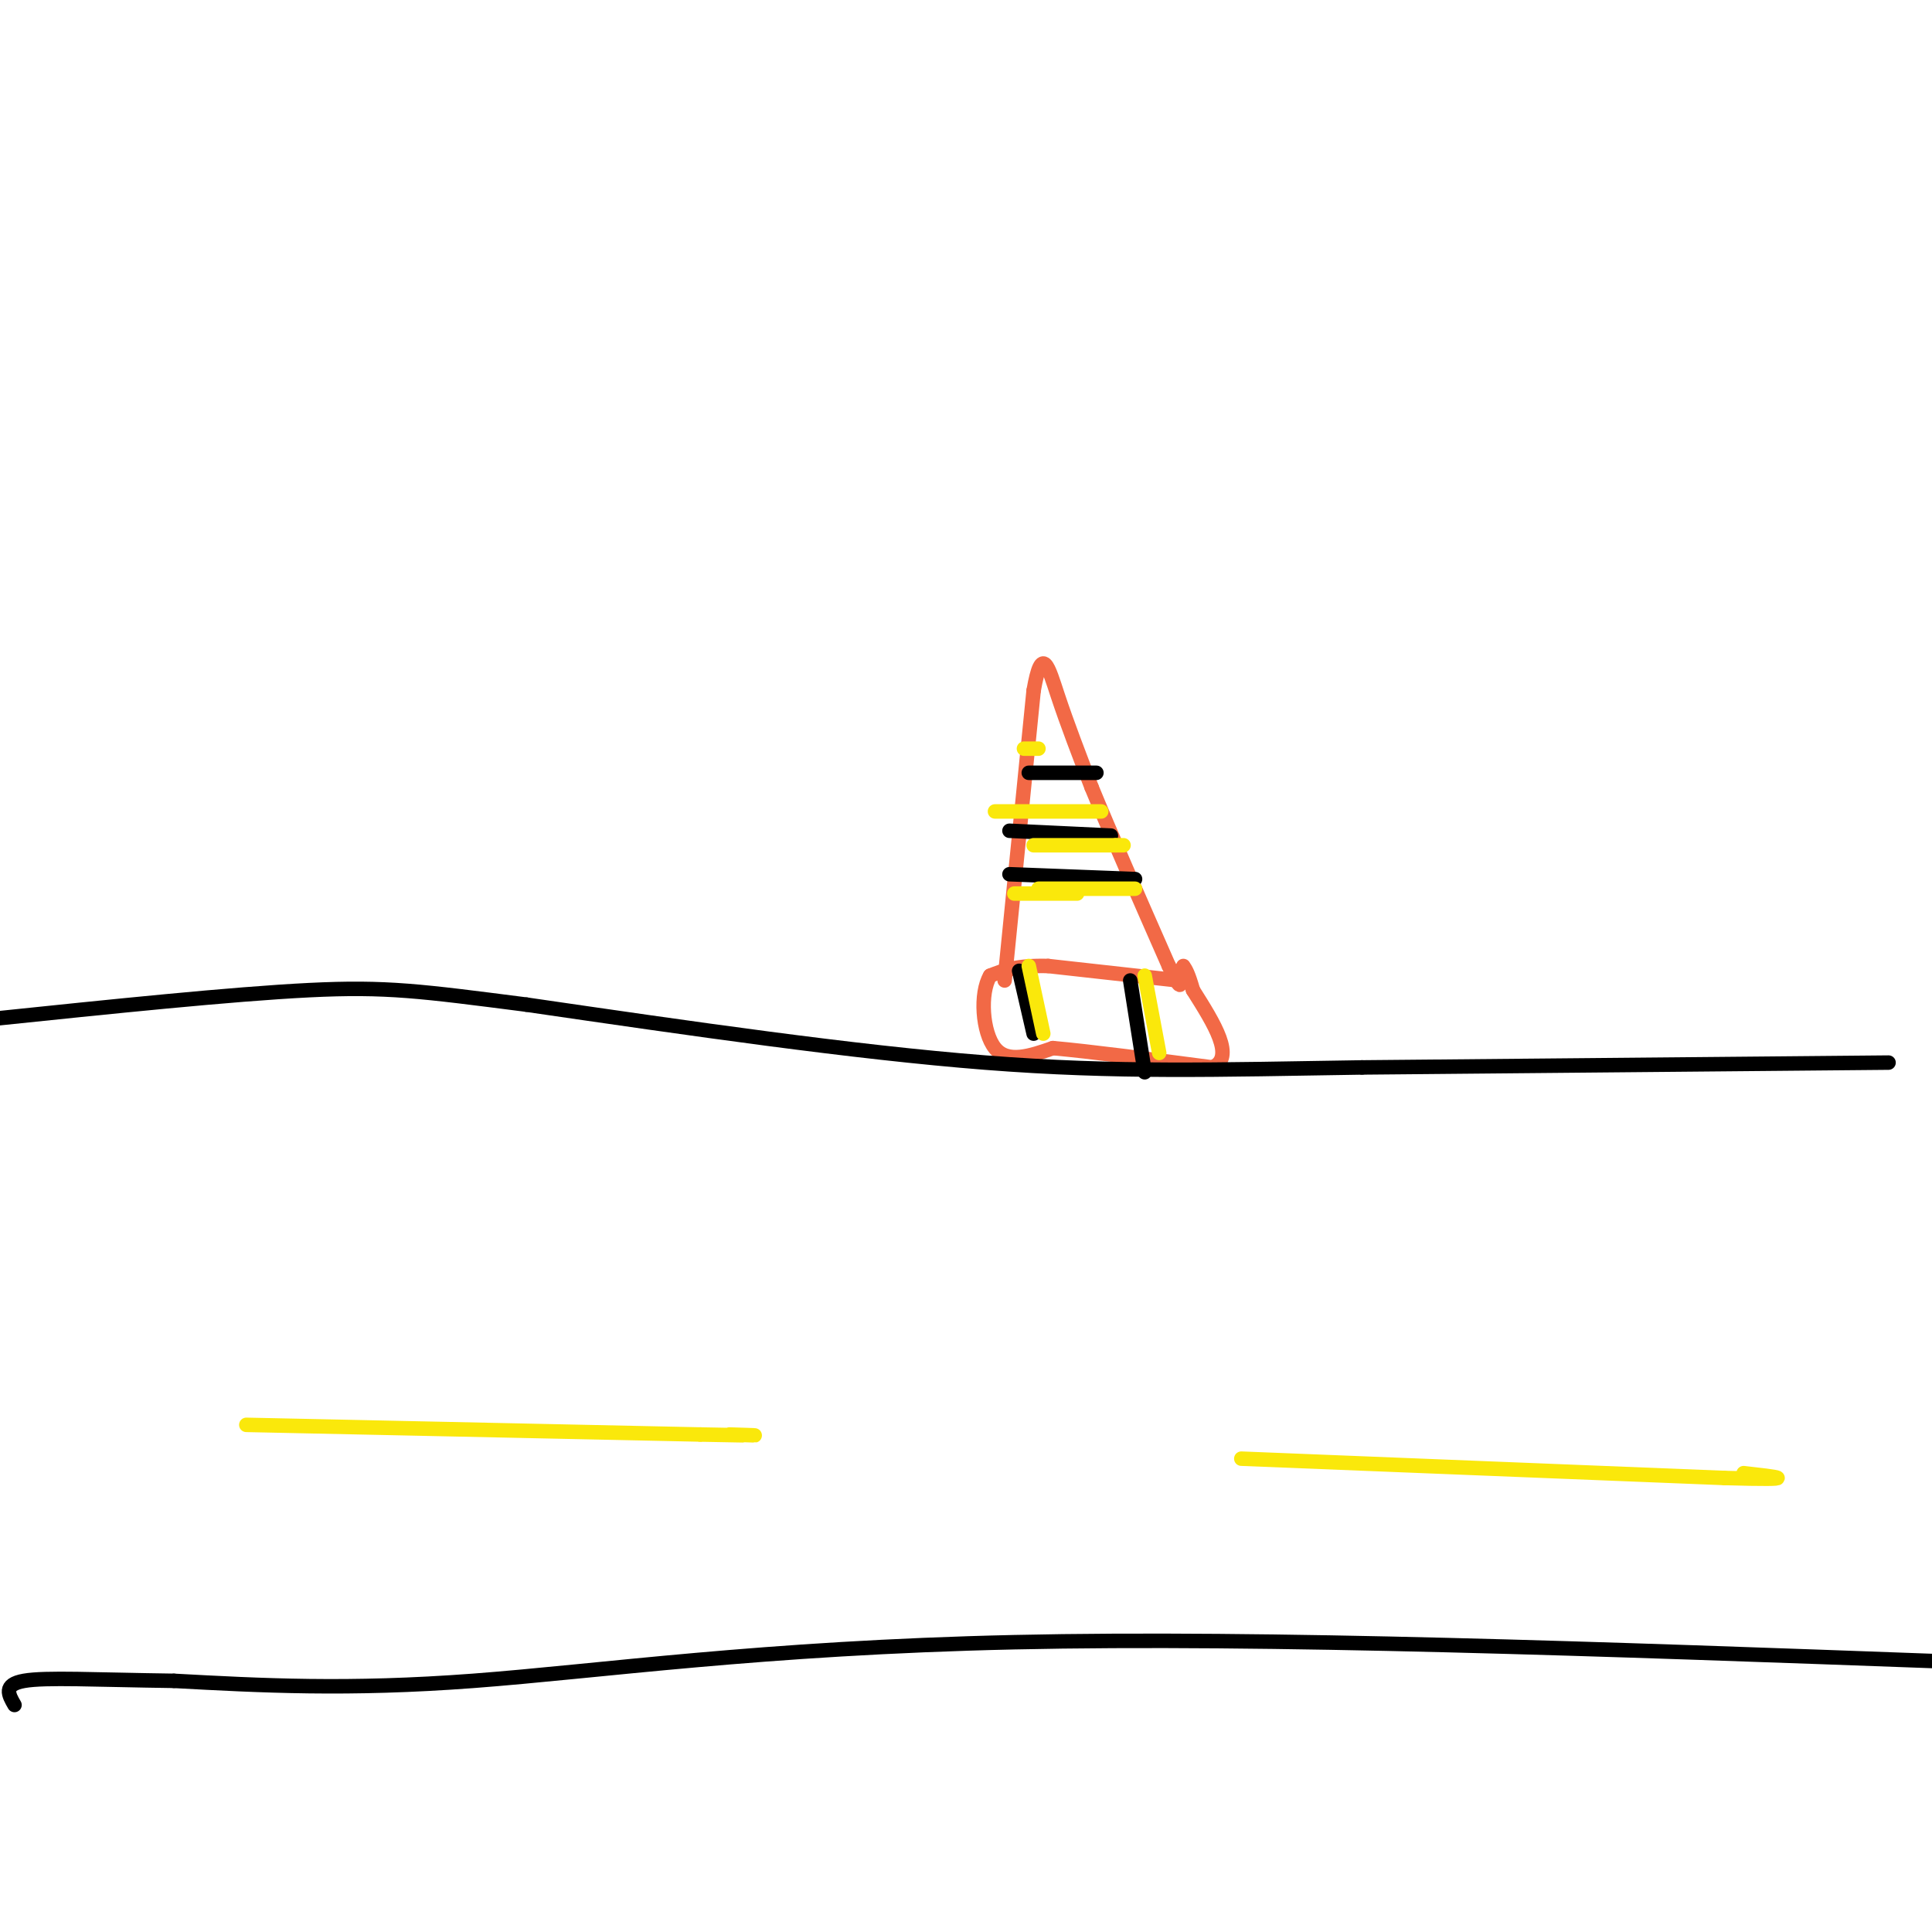 <svg viewBox='0 0 400 400' version='1.1' xmlns='http://www.w3.org/2000/svg' xmlns:xlink='http://www.w3.org/1999/xlink'><g fill='none' stroke='#f26946' stroke-width='3' stroke-linecap='round' stroke-linejoin='round'><path d='M208,203c0.000,0.000 6.000,-60.000 6,-60'/><path d='M214,143c1.733,-9.956 3.067,-4.844 5,1c1.933,5.844 4.467,12.422 7,19'/><path d='M226,163c3.833,9.333 9.917,23.167 16,37'/><path d='M242,200c3.000,6.333 2.500,3.667 2,1'/><path d='M244,203c0.000,0.000 -27.000,-3.000 -27,-3'/><path d='M217,200c-6.500,-0.167 -9.250,0.917 -12,2'/><path d='M205,202c-2.178,3.644 -1.622,11.756 1,15c2.622,3.244 7.311,1.622 12,0'/><path d='M218,217c7.500,0.667 20.250,2.333 33,4'/><path d='M251,221c4.833,-2.000 0.417,-9.000 -4,-16'/><path d='M247,205c-1.000,-3.500 -1.500,-4.250 -2,-5'/></g>
<g fill='none' stroke='#000000' stroke-width='3' stroke-linecap='round' stroke-linejoin='round'><path d='M211,201c0.000,0.000 3.000,13.000 3,13'/><path d='M234,203c0.000,0.000 3.000,19.000 3,19'/><path d='M235,182c0.000,0.000 -26.000,-1.000 -26,-1'/><path d='M230,173c0.000,0.000 -21.000,-1.000 -21,-1'/><path d='M227,160c0.000,0.000 -14.000,0.000 -14,0'/></g>
<g fill='none' stroke='#fae80b' stroke-width='3' stroke-linecap='round' stroke-linejoin='round'><path d='M237,202c0.000,0.000 3.000,16.000 3,16'/><path d='M213,200c0.000,0.000 3.000,14.000 3,14'/><path d='M215,184c0.000,0.000 20.000,0.000 20,0'/><path d='M223,185c0.000,0.000 -13.000,0.000 -13,0'/><path d='M214,175c0.000,0.000 17.000,0.000 17,0'/><path d='M231,175c2.833,0.000 1.417,0.000 0,0'/><path d='M228,168c0.000,0.000 -22.000,0.000 -22,0'/><path d='M212,155c0.000,0.000 3.000,0.000 3,0'/></g>
<g fill='none' stroke='#000000' stroke-width='3' stroke-linecap='round' stroke-linejoin='round'><path d='M391,220c0.000,0.000 -109.000,1.000 -109,1'/><path d='M282,221c-30.067,0.467 -50.733,1.133 -78,-1c-27.267,-2.133 -61.133,-7.067 -95,-12'/><path d='M109,208c-21.844,-2.800 -28.956,-3.800 -45,-3c-16.044,0.800 -41.022,3.400 -66,6'/><path d='M403,344c-70.422,-2.578 -140.844,-5.156 -193,-4c-52.156,1.156 -86.044,6.044 -112,8c-25.956,1.956 -43.978,0.978 -62,0'/><path d='M36,348c-16.444,-0.222 -26.556,-0.778 -31,0c-4.444,0.778 -3.222,2.889 -2,5'/></g>
<g fill='none' stroke='#fae80b' stroke-width='3' stroke-linecap='round' stroke-linejoin='round'><path d='M51,295c0.000,0.000 94.000,2.000 94,2'/><path d='M145,297c16.667,0.333 11.333,0.167 6,0'/><path d='M257,302c0.000,0.000 100.000,4.000 100,4'/><path d='M357,306c17.333,0.500 10.667,-0.250 4,-1'/></g>
</svg>